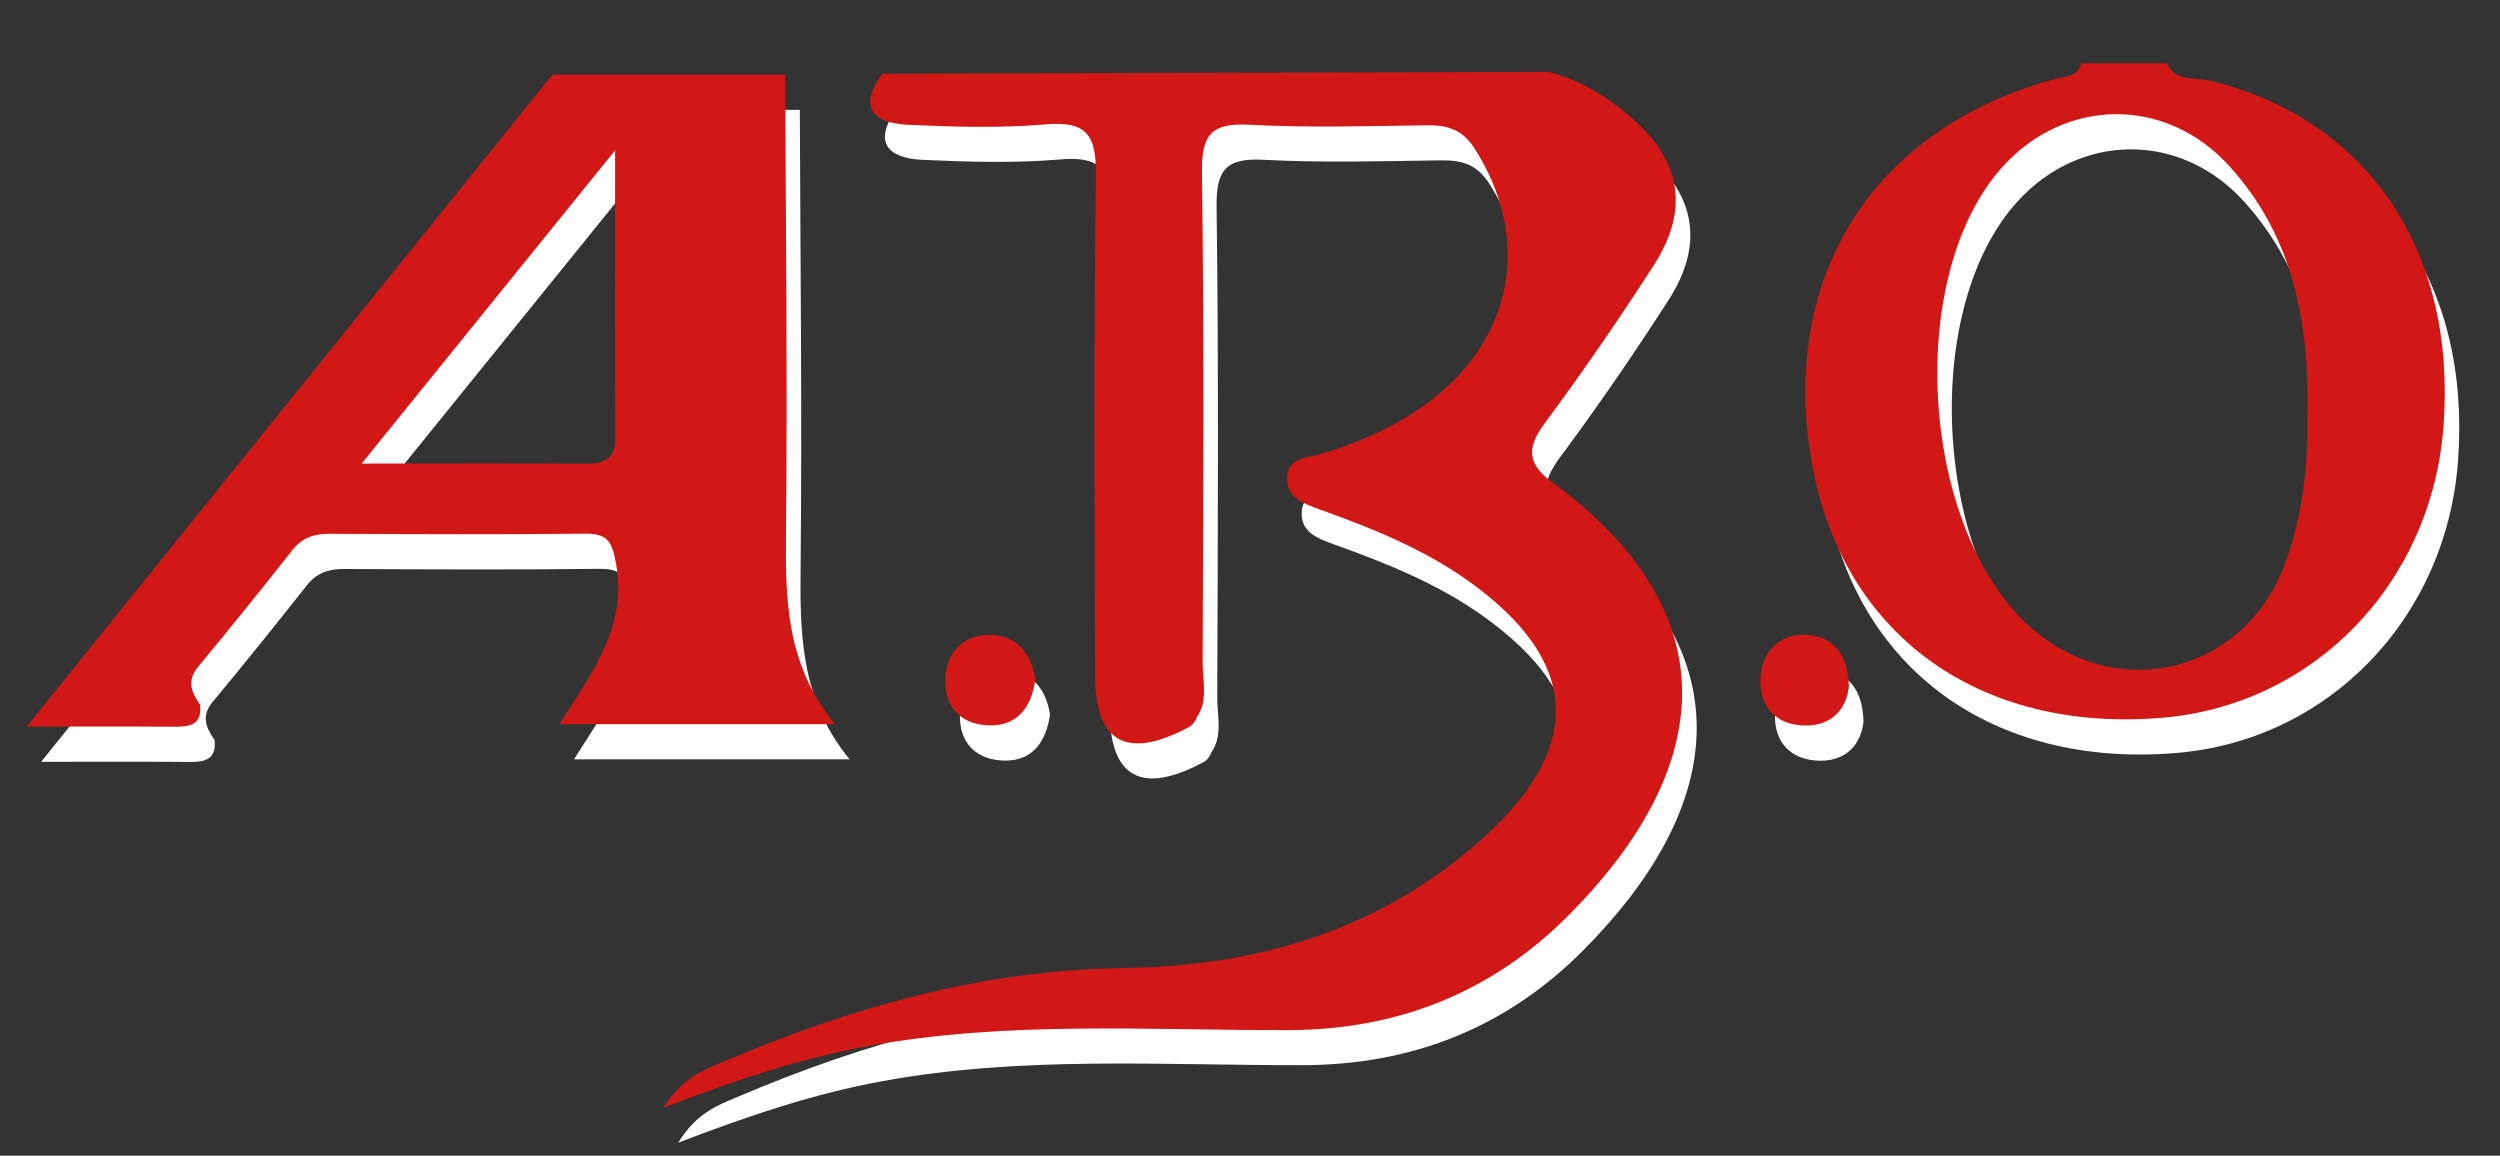 <?xml version="1.0" encoding="UTF-8"?>
<svg id="Calque_1" data-name="Calque 1" xmlns="http://www.w3.org/2000/svg" viewBox="0 0 184.76 85.41">
  <rect x="0" y="0" width="184.76" height="85.41" fill="#333333" stroke="none"/>
  <defs>
    <style>
      .cls-1 {
        fill: #fff;
      }

      .cls-2 {
        fill: #d21717;
      }
    </style>
  </defs>
  <g>
    <path class="cls-1" d="M115.91,38.33c-1.91-1.41-2.09-2.54-.67-4.46,2.82-3.8,5.51-7.71,8.07-11.69,2.63-4.1,2.02-7.7-1.64-10.87-1.8-1.56-3.8-2.82-6.16-3.41-16.41,.05-32.82,.09-49.22,.14-1.8,2.44-.71,3.65,1.86,3.77,3.41,.16,6.85,.26,10.24-.03,3.05-.26,3.71,.86,3.68,3.73-.15,12.33-.09,24.67-.06,37.01,.01,5.03,2.43,6.27,7.07,3.73v-.02c.16-.1,.26-.26,.34-.39,.07-.12,.09-.18,.1-.22,.86-1.25,.44-2.68,.44-4.02,.04-12.11,.11-24.22-.05-36.32-.04-2.81,.77-3.62,3.52-3.47,4.33,.23,8.69,.1,13.03,.04,1.55-.02,2.67,.26,3.61,1.73,4.06,6.37,3,13.6-2.9,18.33-2.49,1.99-5.36,3.3-8.4,4.21-1.09,.33-2.6,.27-2.57,1.88,.02,1.4,1.28,1.83,2.41,2.24,3.85,1.38,7.62,2.89,10.98,5.28,8.25,5.87,8.63,12.26,1.03,19.06-7.53,6.75-16.59,9.42-26.49,9.55-10.44,.14-20.23,2.93-29.73,6.98-1.4,.59-2.93,1.16-4.28,3.34,5.45-2.09,10.14-3.64,15.04-4.54,10.33-1.9,20.75-1.17,31.13-1.19,8.07-.02,15-2.77,20.64-8.41,10.15-10.15,12.73-21.82-1.01-31.99Z"/>
    <path class="cls-1" d="M77.6,52.82c-.28-1.88-1.37-3.33-3.47-3.3-1.87,.03-3.14,1.3-3.19,3.26-.06,2.2,1.28,3.43,3.37,3.43,1.95,0,2.99-1.31,3.29-3.4Z"/>
    <path class="cls-1" d="M134.41,49.51c-1.91-.03-3.15,1.35-3.23,3.23-.09,2.12,1.19,3.46,3.32,3.48,1.95,.02,3.04-1.21,3.22-2.89-.05-2.45-1.24-3.79-3.31-3.82Z"/>
    <path class="cls-1" d="M164.27,8.54c-1.03-.25-2.45,.12-3.07-1.26h-6.33c-.23,1.02-1.18,.95-1.87,1.14-13.47,3.63-20.45,14.59-18.03,28.37,2.21,12.63,12.28,19.98,25.85,18.86,11.28-.93,20-9.97,20.84-21.62,.95-13.02-5.69-22.7-17.39-25.5Zm7.32,25.09c.05,3.38-.34,7.17-1.71,10.78-2.96,7.79-12.02,10.15-18.42,4.83-8.47-7.04-9.78-26.22-2.34-34.37,4.64-5.08,12.03-5.14,16.7,0,4.72,5.19,5.96,11.54,5.77,18.77Z"/>
    <path class="cls-1" d="M62.78,56.11c-3.69-4.53-3.66-9.44-3.61-14.46,.11-11.17-.02-22.35-.06-33.53-5.74,0-11.47,0-17.21,0C29.13,23.96,16.35,39.8,3.04,56.3c4.33,0,7.59-.02,10.85,.01,1.17,.01,2.12-.1,1.97-1.62-.63-.91-1.02-1.77-.14-2.82,2.35-2.83,4.66-5.7,6.94-8.59,.72-.92,1.58-1.23,2.72-1.23,6.32,.03,12.63,.06,18.95-.01,1.74-.02,2,.7,2.28,2.3,.81,4.61-1.79,7.96-4.19,11.78h20.36Zm-18.43-19.25c-5.22-.03-10.45-.01-16.54-.01,6.41-7.92,12.23-15.11,18.73-23.15,0,7.75-.03,14.48,.02,21.21,.01,1.64-.84,1.96-2.21,1.95Z"/>
  </g>
  <g>
    <path class="cls-2" d="M114.83,35.74c-1.91-1.41-2.09-2.54-.67-4.46,2.82-3.8,5.51-7.71,8.07-11.69,2.63-4.1,2.02-7.7-1.64-10.87-1.8-1.56-3.8-2.82-6.16-3.41-16.41,.05-32.82,.09-49.22,.14-1.8,2.44-.71,3.65,1.86,3.77,3.41,.16,6.85,.26,10.24-.03,3.05-.26,3.71,.86,3.68,3.73-.15,12.33-.09,24.67-.06,37.01,.01,5.03,2.43,6.27,7.07,3.73v-.02c.16-.1,.26-.26,.34-.39,.07-.12,.09-.18,.1-.22,.86-1.25,.44-2.68,.44-4.02,.04-12.11,.11-24.22-.05-36.32-.04-2.81,.77-3.62,3.52-3.47,4.33,.23,8.69,.1,13.03,.04,1.55-.02,2.67,.26,3.61,1.73,4.06,6.37,3,13.6-2.9,18.33-2.49,1.99-5.36,3.3-8.4,4.21-1.09,.33-2.6,.27-2.57,1.88,.02,1.4,1.28,1.83,2.41,2.24,3.85,1.38,7.62,2.89,10.98,5.28,8.25,5.87,8.63,12.26,1.03,19.06-7.53,6.75-16.59,9.42-26.49,9.55-10.44,.14-20.23,2.93-29.73,6.98-1.4,.59-2.93,1.16-4.28,3.34,5.45-2.09,10.14-3.64,15.04-4.54,10.33-1.9,20.75-1.17,31.13-1.19,8.07-.02,15-2.77,20.64-8.41,10.15-10.15,12.73-21.82-1.01-31.99Z"/>
    <path class="cls-2" d="M76.52,50.22c-.28-1.88-1.37-3.33-3.47-3.3-1.87,.03-3.14,1.3-3.19,3.26-.06,2.2,1.28,3.43,3.37,3.43,1.95,0,2.99-1.31,3.29-3.4Z"/>
    <path class="cls-2" d="M133.33,46.91c-1.91-.03-3.15,1.35-3.23,3.23-.09,2.12,1.19,3.46,3.32,3.48,1.95,.02,3.04-1.21,3.22-2.89-.05-2.45-1.24-3.79-3.31-3.82Z"/>
    <path class="cls-2" d="M163.2,5.94c-1.03-.25-2.45,.12-3.07-1.26h-6.33c-.23,1.02-1.18,.95-1.87,1.14-13.47,3.63-20.45,14.59-18.03,28.37,2.21,12.63,12.28,19.98,25.85,18.86,11.28-.93,20-9.97,20.84-21.62,.95-13.02-5.69-22.7-17.39-25.5Zm7.32,25.09c.05,3.38-.34,7.17-1.71,10.78-2.96,7.79-12.02,10.15-18.42,4.83-8.47-7.04-9.78-26.22-2.34-34.37,4.64-5.08,12.03-5.14,16.7,0,4.72,5.19,5.96,11.54,5.77,18.77Z"/>
    <path class="cls-2" d="M61.7,53.52c-3.69-4.53-3.66-9.44-3.61-14.46,.11-11.17-.02-22.35-.06-33.53-5.74,0-11.47,0-17.21,0C28.05,21.37,15.28,37.2,1.97,53.7c4.33,0,7.59-.02,10.85,.01,1.17,.01,2.12-.1,1.97-1.62-.63-.91-1.02-1.77-.14-2.82,2.35-2.83,4.66-5.7,6.94-8.59,.72-.92,1.58-1.23,2.72-1.23,6.32,.03,12.63,.06,18.95-.01,1.74-.02,2,.7,2.28,2.3,.81,4.61-1.79,7.96-4.19,11.78h20.36Zm-18.43-19.25c-5.22-.03-10.45-.01-16.54-.01,6.41-7.92,12.23-15.11,18.73-23.15,0,7.75-.03,14.48,.02,21.21,.01,1.64-.84,1.96-2.21,1.95Z"/>
  </g>
</svg>